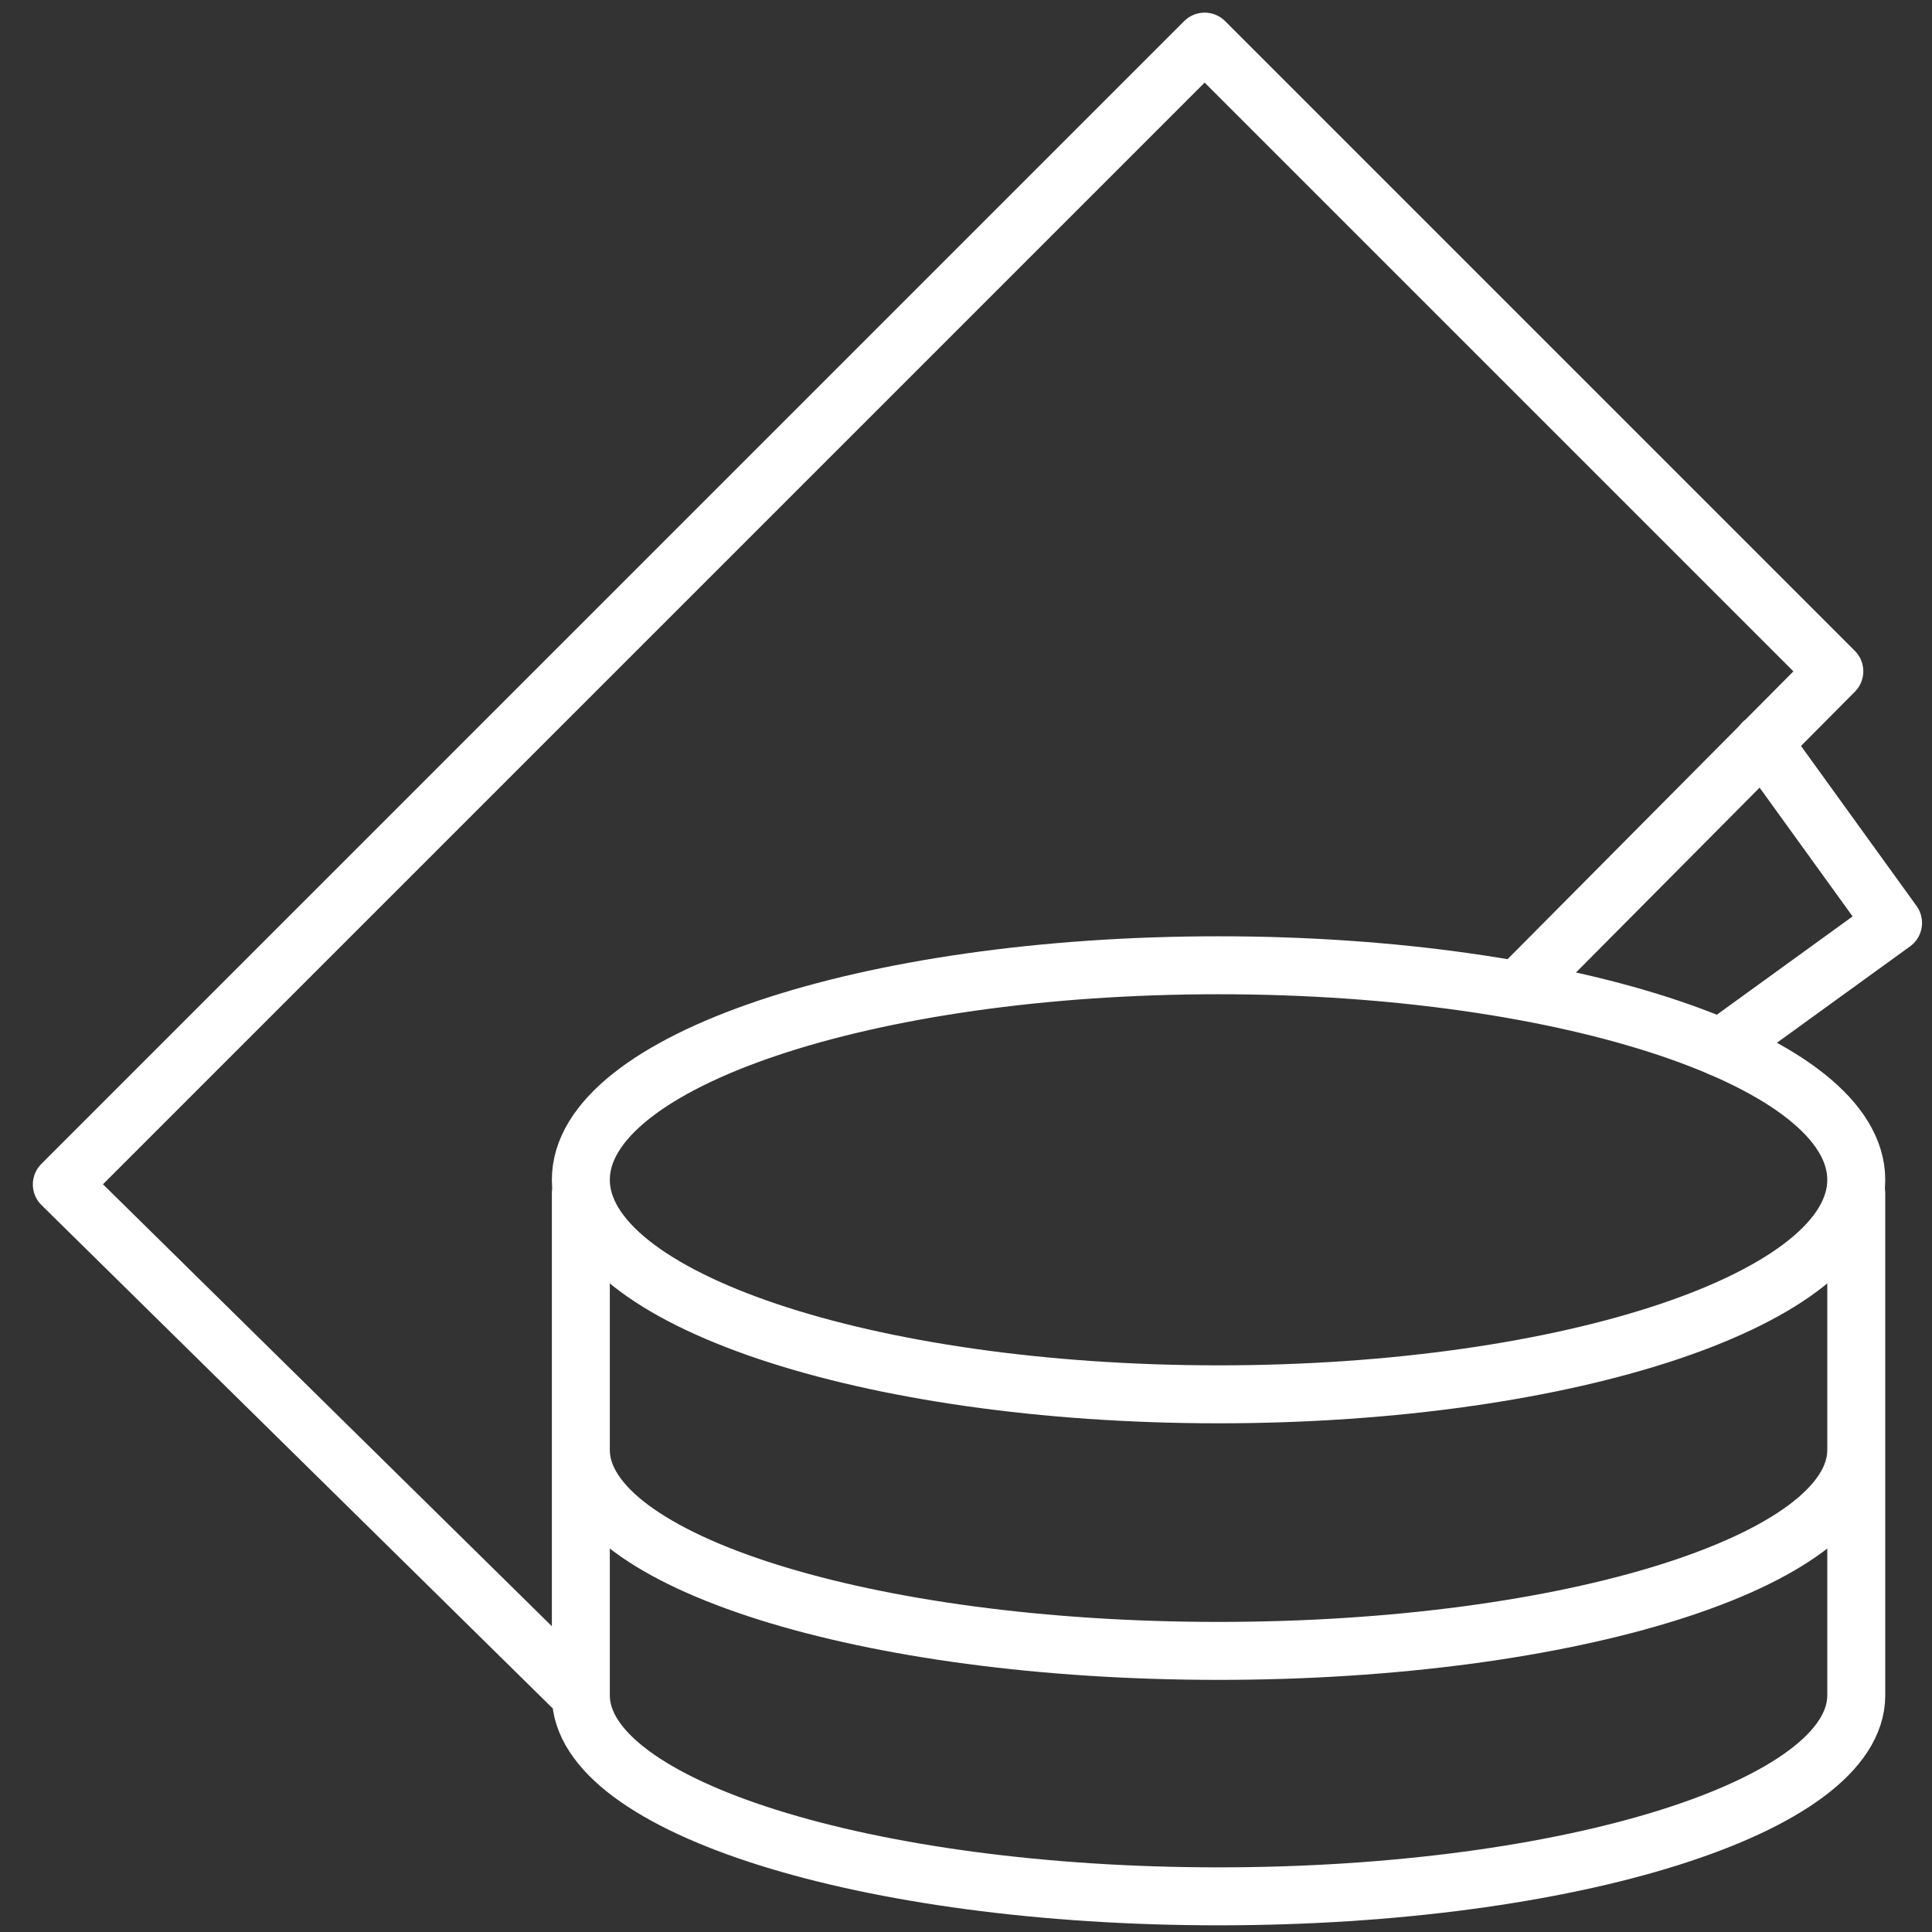 <?xml version="1.0" encoding="UTF-8" standalone="no"?>
<svg width="50px" height="50px" viewBox="0 0 50 50" version="1.1" xmlns="http://www.w3.org/2000/svg" xmlns:xlink="http://www.w3.org/1999/xlink">
    <rect x="0" y="0" width="50" height="50" fill="#333333" stroke="none"/>
    <!-- Generator: Sketch 50.2 (55047) - http://www.bohemiancoding.com/sketch -->
    <title>icon / Payments</title>
    <desc>Created with Sketch.</desc>
    <defs></defs>
    <g id="How-it-Works" stroke="none" stroke-width="1" fill="none" fill-rule="evenodd" stroke-linecap="round" stroke-linejoin="round">
        <g id="Business-HowItWorks-D" transform="translate(-487, -3412)" stroke="#FFFFFF" stroke-width="1.5">
            <g id="5" transform="translate(0, 3070)">
                <g id="content" transform="translate(42, 54)">
                    <g id="info" transform="translate(210, 283)">
                        <g id="payments" transform="translate(200, 0.077)">
                            <g id="icon-/-Payments" transform="translate(30, 0)">
                                <path d="M53.04,35.456 C53.04,38.52 45.648,41.008 36.536,41.008 C27.424,41.008 20.032,38.52 20.032,35.456 C20.032,32.392 27.416,29.904 36.536,29.904 C45.656,29.904 53.04,32.4 53.04,35.456 Z M20.032,48.8 L6.6,35.576 L36.176,6 L52.472,22.296 L44.272,30.552 M50.624,24.144 L53.992,28.808 L49.528,32.04 M20.032,42.448 C20.032,45.32 27.416,47.648 36.536,47.648 C45.656,47.648 53.04,45.32 53.04,42.448 M53.04,35.8 L53.04,48.8 C53.04,51.672 45.648,54 36.536,54 C27.424,54 20.032,51.672 20.032,48.8 L20.032,35.8" id="Shape"></path>
                            </g>
                        </g>
                    </g>
                </g>
            </g>
        </g>
    </g>
</svg>